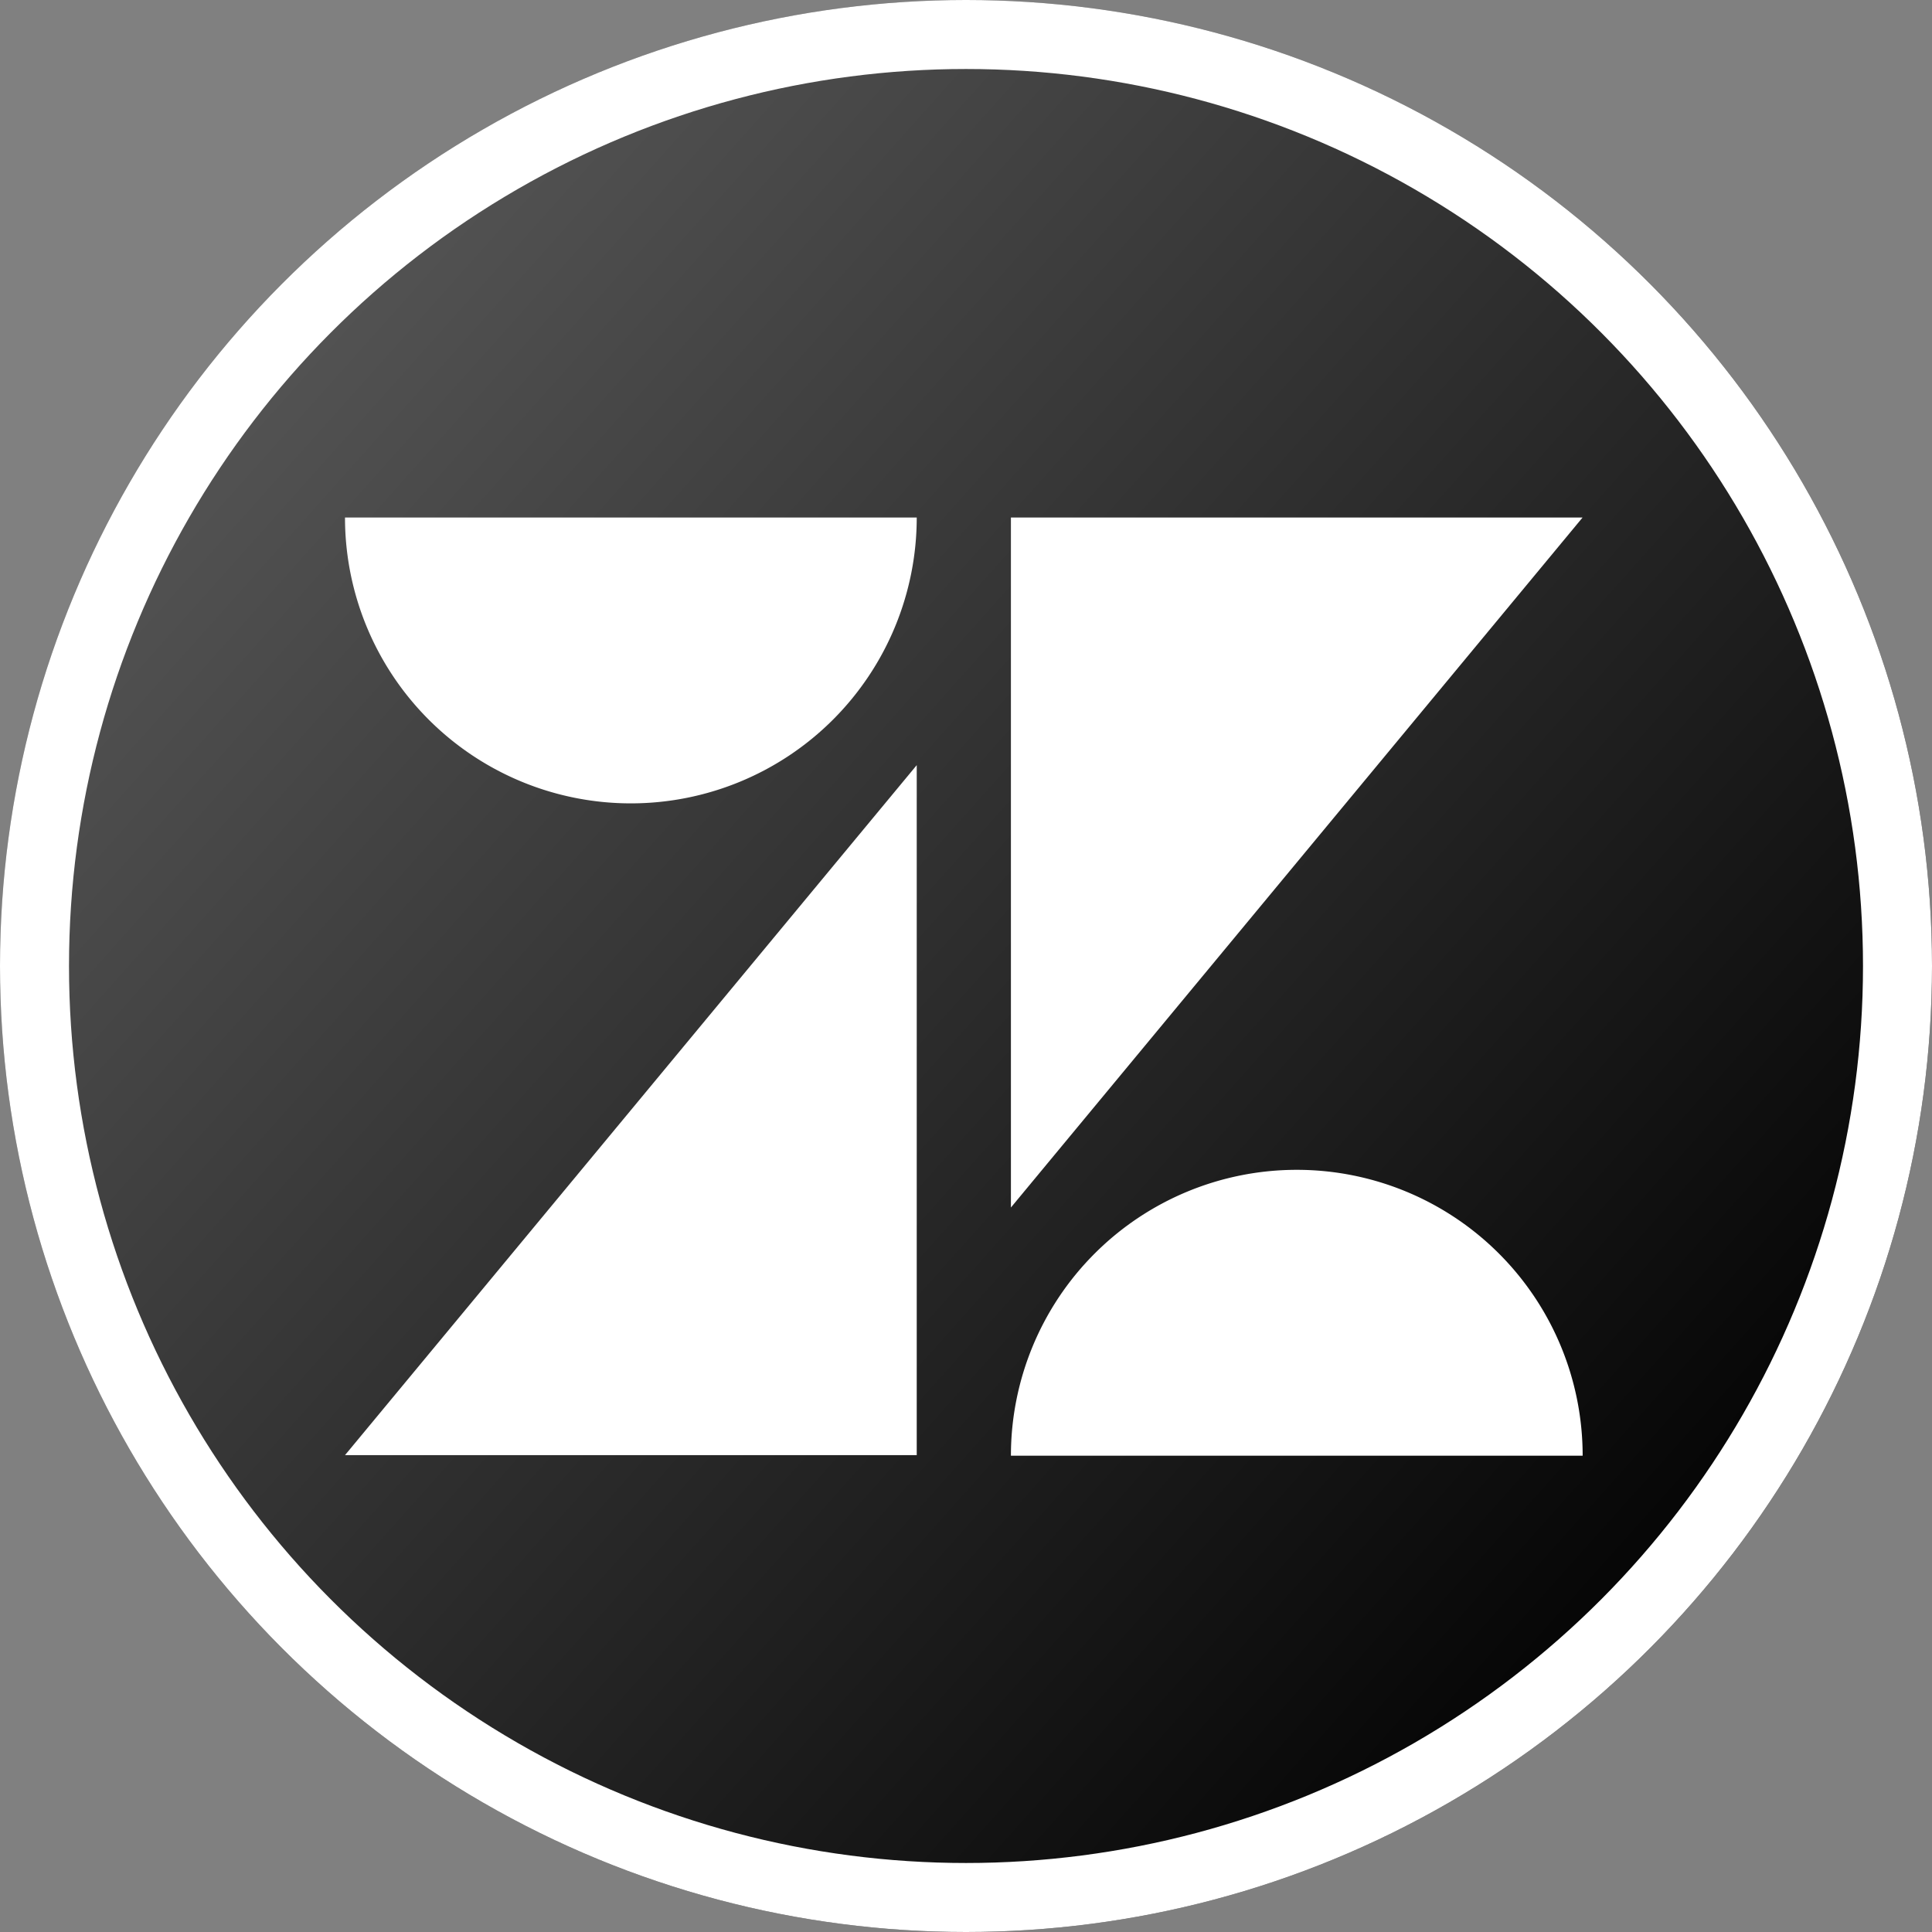 <svg xmlns="http://www.w3.org/2000/svg" xmlns:xlink="http://www.w3.org/1999/xlink" width="28" height="28" viewBox="0 0 28 28">
  <rect x="0" y="0" width="28" height="28" fill="#808080" stroke="none"/>
  <defs>
    <linearGradient id="linear-gradient" x1="0.905" y1="0.857" x2="0.159" y2="0.19" gradientUnits="objectBoundingBox">
      <stop offset="0"/>
      <stop offset="1" stop-color="#525252"/>
    </linearGradient>
    <clipPath id="clip-path">
      <rect id="Rectangle_551" data-name="Rectangle 551" width="17.939" height="13.595" fill="none"/>
    </clipPath>
  </defs>
  <g id="icon-nav-zendesk" transform="translate(-12510 -122)">
    <g id="Ellipse_167" data-name="Ellipse 167" transform="translate(12510 122)" stroke="#fff" stroke-width="1" fill="url(#linear-gradient)">
      <circle cx="14" cy="14" r="14" stroke="none"/>
      <circle cx="14" cy="14" r="13.5" fill="none"/>
    </g>
    <g id="Group_1041" data-name="Group 1041" transform="translate(12515 129.5)">
      <path id="Path_1648" data-name="Path 1648" d="M0,28.9H8.286v-10Z" transform="translate(0 -15.311)" fill="#fff"/>
      <g id="Group_1040" data-name="Group 1040" transform="translate(0 0)">
        <g id="Group_1039" data-name="Group 1039" transform="translate(0 0)" clip-path="url(#clip-path)">
          <path id="Path_1649" data-name="Path 1649" d="M8.286,0A4.143,4.143,0,0,1,0,0Z" transform="translate(0 0)" fill="#fff"/>
          <path id="Path_1650" data-name="Path 1650" d="M50.815,53.9a4.143,4.143,0,1,1,8.286,0v0Z" transform="translate(-41.164 -40.303)" fill="#fff"/>
          <path id="Path_1651" data-name="Path 1651" d="M50.815,10.005V0H59.1L50.815,10Z" transform="translate(-41.164 0)" fill="#fff"/>
        </g>
      </g>
    </g>
  </g>
</svg>
